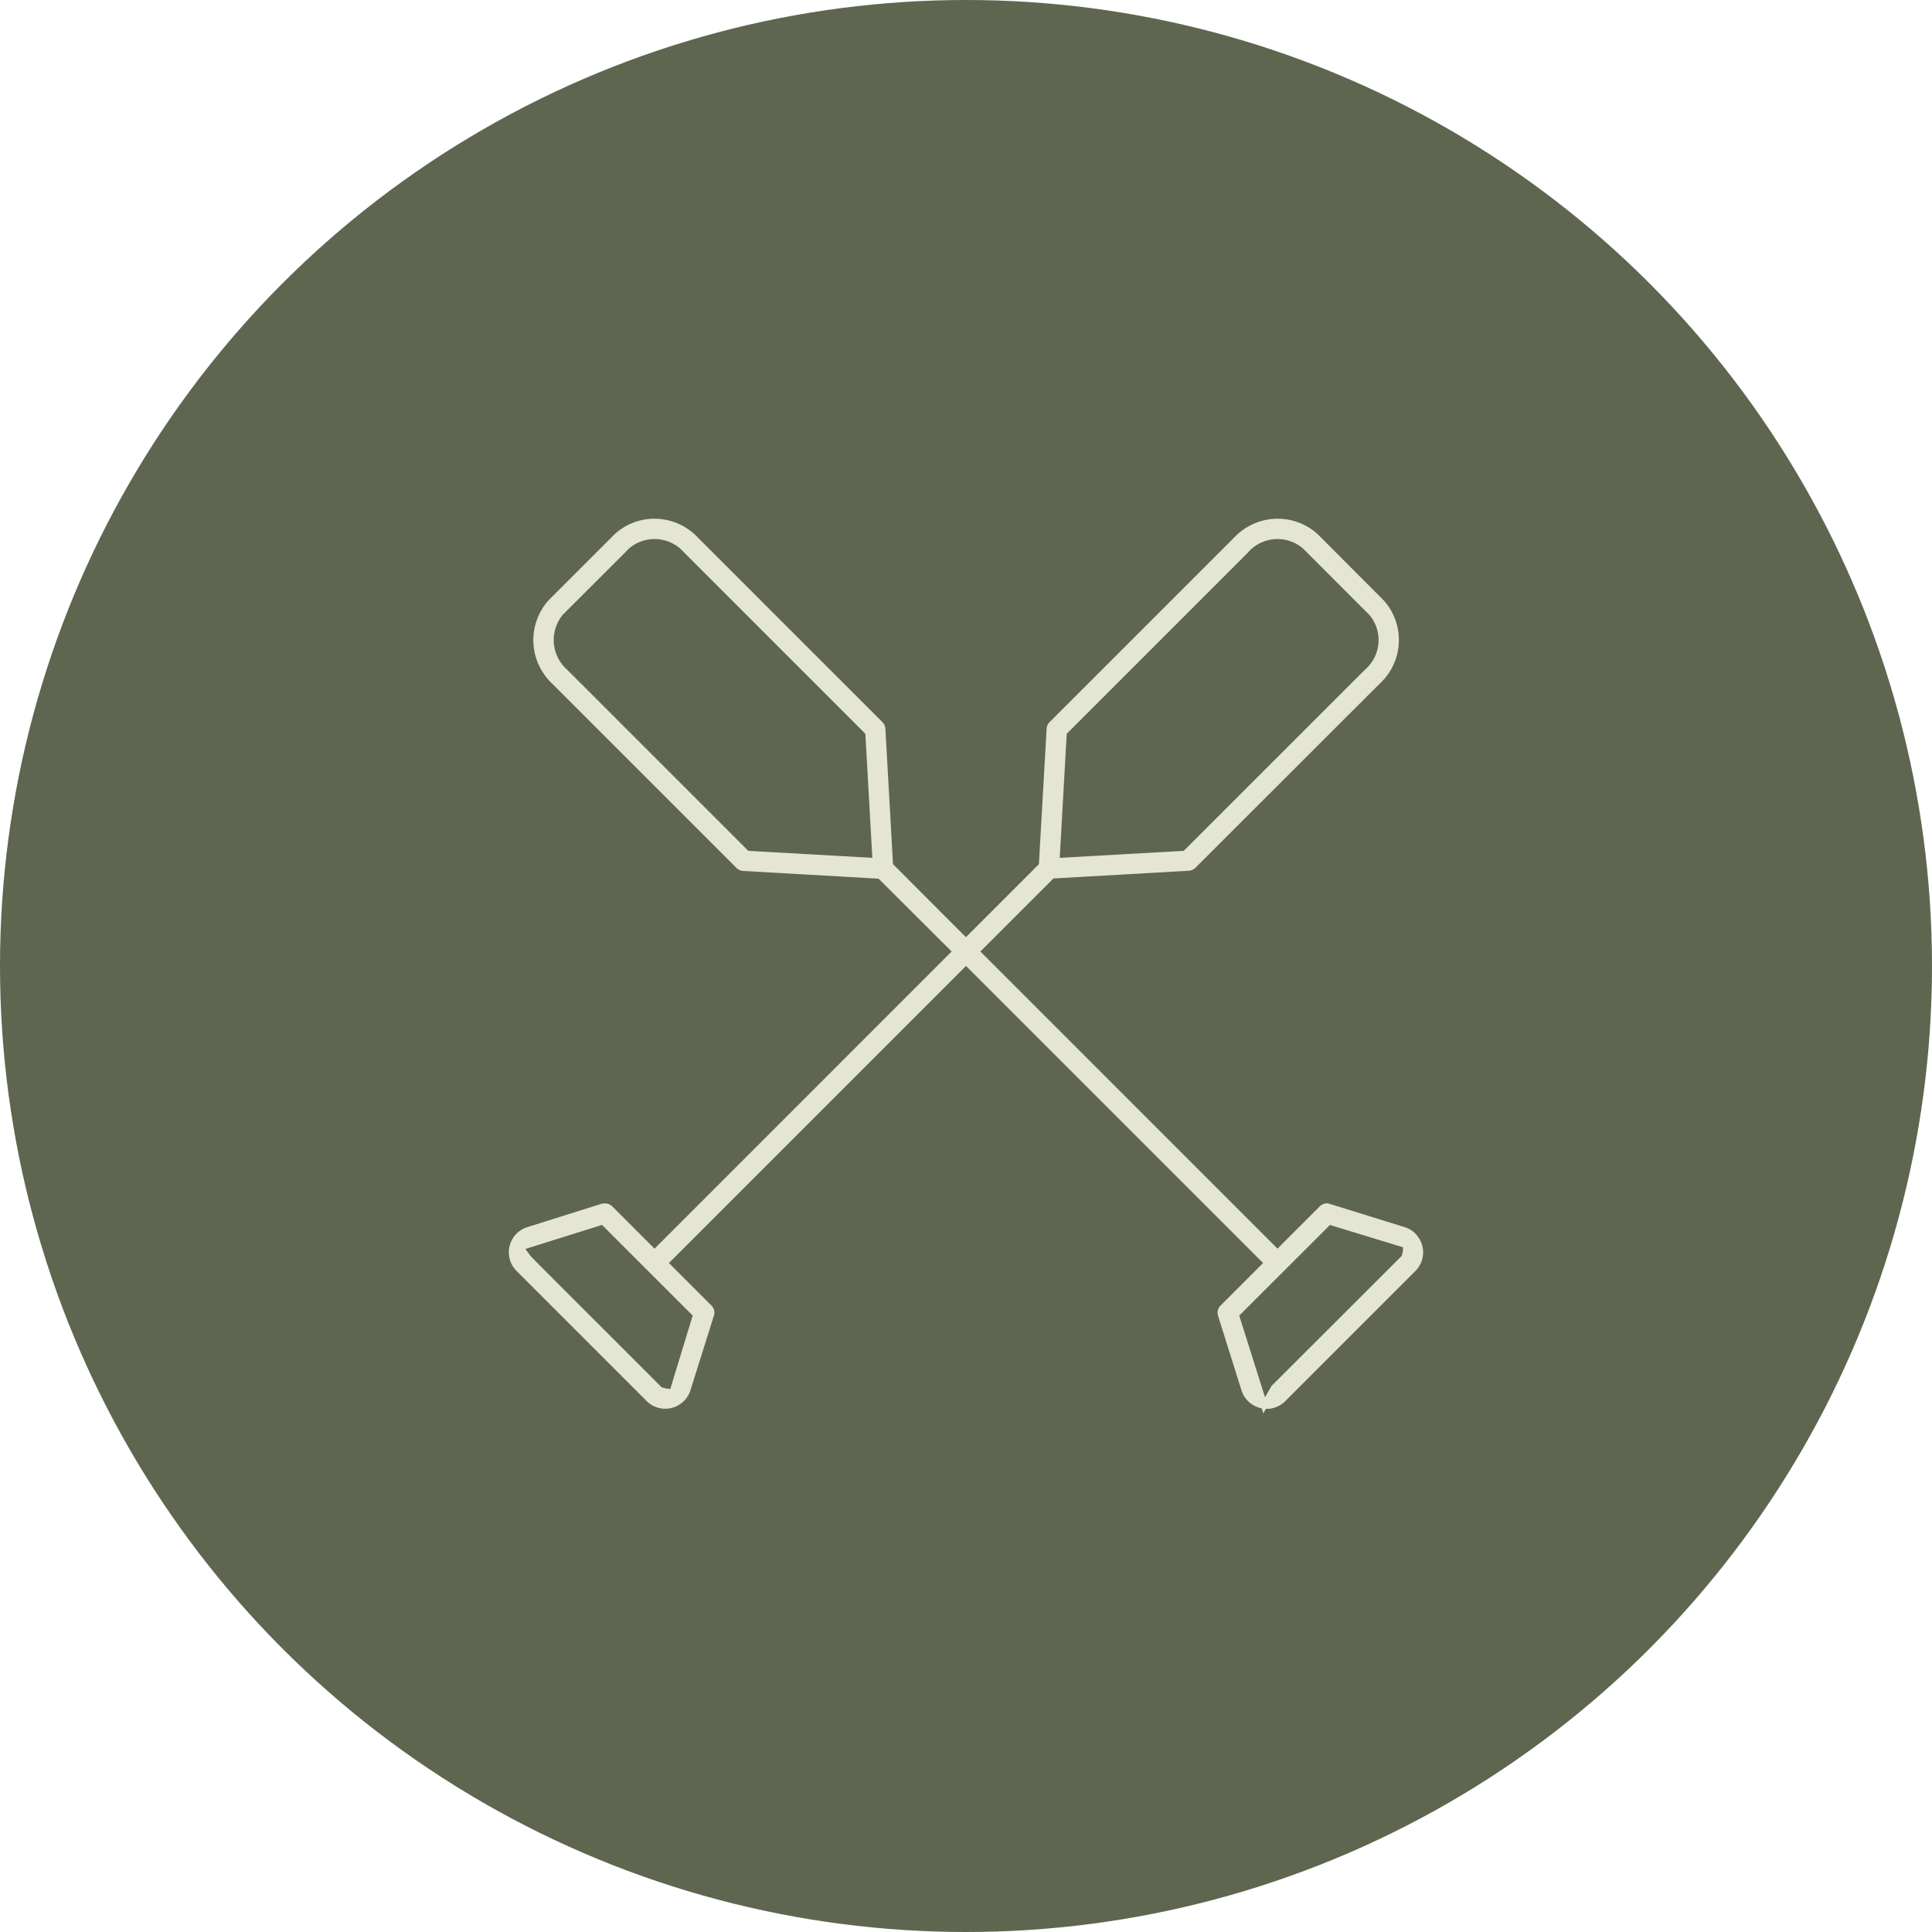 <?xml version="1.0" encoding="UTF-8"?> <svg xmlns="http://www.w3.org/2000/svg" xmlns:xlink="http://www.w3.org/1999/xlink" width="75" height="75" viewBox="0 0 75 75"><defs><clipPath id="clip-path"><rect id="Rectangle_141" data-name="Rectangle 141" width="35.496" height="34.727" transform="translate(0 0)" fill="#e5e5d4"></rect></clipPath></defs><g id="Group_344" data-name="Group 344" transform="translate(-522 -4360)"><circle id="Ellipse_7" data-name="Ellipse 7" cx="37.5" cy="37.5" r="37.5" transform="translate(522 4360)" fill="#5e664f"></circle><g id="Group_343" data-name="Group 343" transform="translate(541.752 4380.137)"><g id="Group_342" data-name="Group 342" clip-path="url(#clip-path)"><path id="Path_225" data-name="Path 225" d="M35.224,27.781a1.016,1.016,0,0,0-.4-.266L31.8,26.577l-.037,0a.392.392,0,0,0-.279.115L29.84,28.336,18.306,16.8l2.835-2.835,5.257-.3a.4.4,0,0,0,.257-.115L33.81,6.4a2.3,2.3,0,0,0,.144-3.24L31.4.6A2.3,2.3,0,0,0,29.841,0a2.327,2.327,0,0,0-1.7.748L20.994,7.895a.39.39,0,0,0-.116.258l-.3,5.257-2.834,2.835L14.914,13.41l-.295-5.257a.4.4,0,0,0-.116-.258L7.349.741A2.313,2.313,0,0,0,5.655,0,2.282,2.282,0,0,0,4.109.6l-2.56,2.56A2.318,2.318,0,0,0,1.693,6.41l7.148,7.148a.4.4,0,0,0,.25.115l5.264.3L17.19,16.8,5.657,28.336l-1.65-1.65a.385.385,0,0,0-.291-.105.663.663,0,0,0-.106.009l-2.93.922a1.026,1.026,0,0,0-.345,1.723l4.986,4.987a1.027,1.027,0,0,0,1.715-.343l.925-2.939a.392.392,0,0,0-.1-.4L6.215,28.894,17.748,17.361,29.282,28.894l-1.649,1.649a.389.389,0,0,0-.1.4l.921,2.93a1.029,1.029,0,0,0,.774.662l.062.195.1-.177a.905.905,0,0,0,.377-.061,1.038,1.038,0,0,0,.411-.273l4.987-4.987a1.026,1.026,0,0,0,.056-1.448m-3.345-.367,2.837.865-.007.155-.037.174-5.058,5.051-.256.443-1-3.17ZM21.387,13.164l.271-4.816,7.03-7.03a1.52,1.52,0,0,1,2.141-.164L33.41,3.737a1.516,1.516,0,0,1-.165,2.115L26.2,12.893ZM5.655.789A1.511,1.511,0,0,1,6.8,1.306l7.041,7.042.271,4.816-4.816-.271-7.03-7.03A1.541,1.541,0,0,1,2.1,3.722L4.683,1.141A1.521,1.521,0,0,1,5.655.789M3.619,27.415l3.519,3.518-.869,2.85L6.1,33.764l-.169-.047c-.138-.139-.869-.872-1.627-1.629C1.145,28.933.854,28.639.829,28.6l-.186-.253Z" fill="#e5e5d4"></path></g></g></g></svg> 